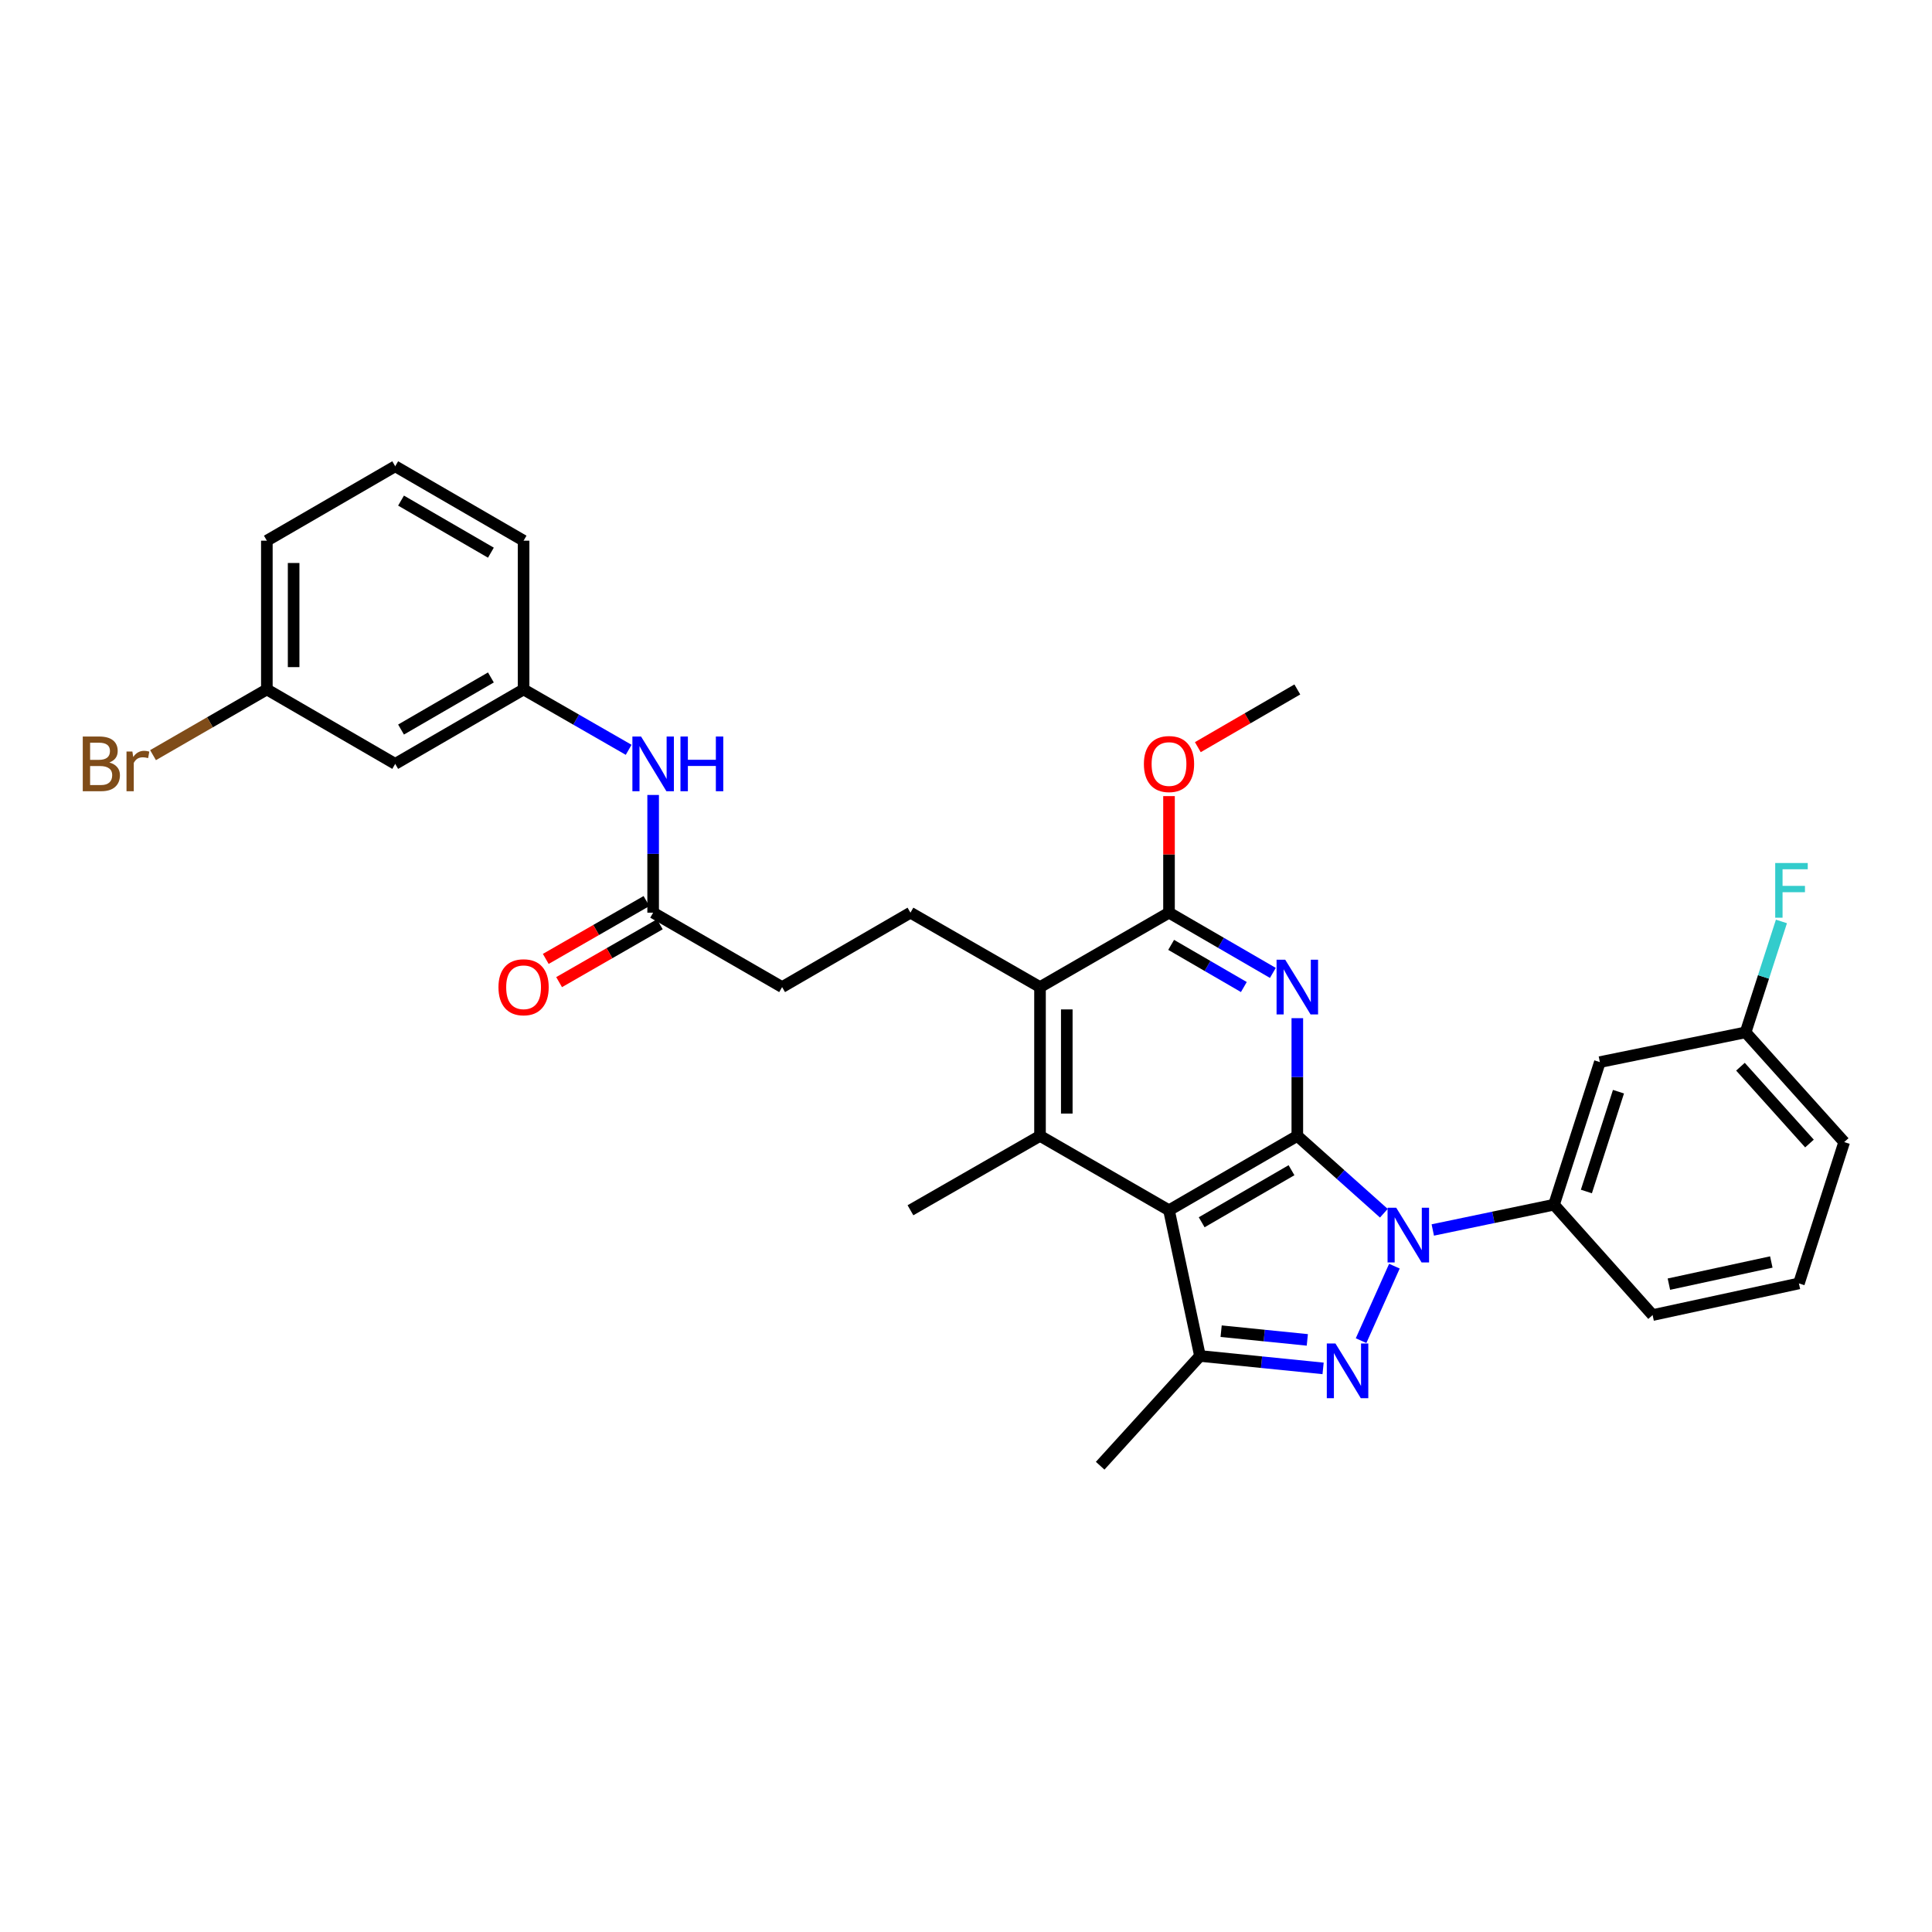 <?xml version='1.0' encoding='iso-8859-1'?>
<svg version='1.1' baseProfile='full'
              xmlns='http://www.w3.org/2000/svg'
                      xmlns:rdkit='http://www.rdkit.org/xml'
                      xmlns:xlink='http://www.w3.org/1999/xlink'
                  xml:space='preserve'
width='1000px' height='1000px' viewBox='0 0 1000 1000'>
<!-- END OF HEADER -->
<rect style='opacity:1.0;fill:#FFFFFF;stroke:none' width='1000' height='1000' x='0' y='0'> </rect>
<path class='bond-0' d='M 671.49,587.933 L 693.883,607.946' style='fill:none;fill-rule:evenodd;stroke:#000000;stroke-width:6px;stroke-linecap:butt;stroke-linejoin:miter;stroke-opacity:1' />
<path class='bond-0' d='M 693.883,607.946 L 716.276,627.959' style='fill:none;fill-rule:evenodd;stroke:#0000FF;stroke-width:6px;stroke-linecap:butt;stroke-linejoin:miter;stroke-opacity:1' />
<path class='bond-1' d='M 671.49,587.933 L 605.076,626.429' style='fill:none;fill-rule:evenodd;stroke:#000000;stroke-width:6px;stroke-linecap:butt;stroke-linejoin:miter;stroke-opacity:1' />
<path class='bond-1' d='M 668.478,605.698 L 621.988,632.645' style='fill:none;fill-rule:evenodd;stroke:#000000;stroke-width:6px;stroke-linecap:butt;stroke-linejoin:miter;stroke-opacity:1' />
<path class='bond-3' d='M 671.49,587.933 L 671.49,557.468' style='fill:none;fill-rule:evenodd;stroke:#000000;stroke-width:6px;stroke-linecap:butt;stroke-linejoin:miter;stroke-opacity:1' />
<path class='bond-3' d='M 671.49,557.468 L 671.49,527.003' style='fill:none;fill-rule:evenodd;stroke:#0000FF;stroke-width:6px;stroke-linecap:butt;stroke-linejoin:miter;stroke-opacity:1' />
<path class='bond-2' d='M 721.744,655.364 L 704.492,693.914' style='fill:none;fill-rule:evenodd;stroke:#0000FF;stroke-width:6px;stroke-linecap:butt;stroke-linejoin:miter;stroke-opacity:1' />
<path class='bond-8' d='M 741.608,636.638 L 772.982,630.094' style='fill:none;fill-rule:evenodd;stroke:#0000FF;stroke-width:6px;stroke-linecap:butt;stroke-linejoin:miter;stroke-opacity:1' />
<path class='bond-8' d='M 772.982,630.094 L 804.356,623.55' style='fill:none;fill-rule:evenodd;stroke:#000000;stroke-width:6px;stroke-linecap:butt;stroke-linejoin:miter;stroke-opacity:1' />
<path class='bond-4' d='M 605.076,626.429 L 621.106,701.844' style='fill:none;fill-rule:evenodd;stroke:#000000;stroke-width:6px;stroke-linecap:butt;stroke-linejoin:miter;stroke-opacity:1' />
<path class='bond-5' d='M 605.076,626.429 L 538.308,587.933' style='fill:none;fill-rule:evenodd;stroke:#000000;stroke-width:6px;stroke-linecap:butt;stroke-linejoin:miter;stroke-opacity:1' />
<path class='bond-31' d='M 684.831,708.28 L 652.969,705.062' style='fill:none;fill-rule:evenodd;stroke:#0000FF;stroke-width:6px;stroke-linecap:butt;stroke-linejoin:miter;stroke-opacity:1' />
<path class='bond-31' d='M 652.969,705.062 L 621.106,701.844' style='fill:none;fill-rule:evenodd;stroke:#000000;stroke-width:6px;stroke-linecap:butt;stroke-linejoin:miter;stroke-opacity:1' />
<path class='bond-31' d='M 676.665,693.526 L 654.361,691.273' style='fill:none;fill-rule:evenodd;stroke:#0000FF;stroke-width:6px;stroke-linecap:butt;stroke-linejoin:miter;stroke-opacity:1' />
<path class='bond-31' d='M 654.361,691.273 L 632.058,689.021' style='fill:none;fill-rule:evenodd;stroke:#000000;stroke-width:6px;stroke-linecap:butt;stroke-linejoin:miter;stroke-opacity:1' />
<path class='bond-6' d='M 658.831,503.575 L 631.954,487.987' style='fill:none;fill-rule:evenodd;stroke:#0000FF;stroke-width:6px;stroke-linecap:butt;stroke-linejoin:miter;stroke-opacity:1' />
<path class='bond-6' d='M 631.954,487.987 L 605.076,472.398' style='fill:none;fill-rule:evenodd;stroke:#000000;stroke-width:6px;stroke-linecap:butt;stroke-linejoin:miter;stroke-opacity:1' />
<path class='bond-6' d='M 643.814,510.887 L 625,499.975' style='fill:none;fill-rule:evenodd;stroke:#0000FF;stroke-width:6px;stroke-linecap:butt;stroke-linejoin:miter;stroke-opacity:1' />
<path class='bond-6' d='M 625,499.975 L 606.186,489.063' style='fill:none;fill-rule:evenodd;stroke:#000000;stroke-width:6px;stroke-linecap:butt;stroke-linejoin:miter;stroke-opacity:1' />
<path class='bond-21' d='M 621.106,701.844 L 569.444,758.656' style='fill:none;fill-rule:evenodd;stroke:#000000;stroke-width:6px;stroke-linecap:butt;stroke-linejoin:miter;stroke-opacity:1' />
<path class='bond-20' d='M 538.308,587.933 L 471.248,626.429' style='fill:none;fill-rule:evenodd;stroke:#000000;stroke-width:6px;stroke-linecap:butt;stroke-linejoin:miter;stroke-opacity:1' />
<path class='bond-32' d='M 538.308,587.933 L 538.308,510.918' style='fill:none;fill-rule:evenodd;stroke:#000000;stroke-width:6px;stroke-linecap:butt;stroke-linejoin:miter;stroke-opacity:1' />
<path class='bond-32' d='M 552.167,576.381 L 552.167,522.47' style='fill:none;fill-rule:evenodd;stroke:#000000;stroke-width:6px;stroke-linecap:butt;stroke-linejoin:miter;stroke-opacity:1' />
<path class='bond-7' d='M 605.076,472.398 L 538.308,510.918' style='fill:none;fill-rule:evenodd;stroke:#000000;stroke-width:6px;stroke-linecap:butt;stroke-linejoin:miter;stroke-opacity:1' />
<path class='bond-17' d='M 605.076,472.398 L 605.076,442.233' style='fill:none;fill-rule:evenodd;stroke:#000000;stroke-width:6px;stroke-linecap:butt;stroke-linejoin:miter;stroke-opacity:1' />
<path class='bond-17' d='M 605.076,442.233 L 605.076,412.068' style='fill:none;fill-rule:evenodd;stroke:#FF0000;stroke-width:6px;stroke-linecap:butt;stroke-linejoin:miter;stroke-opacity:1' />
<path class='bond-10' d='M 538.308,510.918 L 471.248,472.398' style='fill:none;fill-rule:evenodd;stroke:#000000;stroke-width:6px;stroke-linecap:butt;stroke-linejoin:miter;stroke-opacity:1' />
<path class='bond-9' d='M 804.356,623.55 L 828.085,549.745' style='fill:none;fill-rule:evenodd;stroke:#000000;stroke-width:6px;stroke-linecap:butt;stroke-linejoin:miter;stroke-opacity:1' />
<path class='bond-9' d='M 821.109,616.721 L 837.719,565.057' style='fill:none;fill-rule:evenodd;stroke:#000000;stroke-width:6px;stroke-linecap:butt;stroke-linejoin:miter;stroke-opacity:1' />
<path class='bond-24' d='M 804.356,623.55 L 855.387,680.678' style='fill:none;fill-rule:evenodd;stroke:#000000;stroke-width:6px;stroke-linecap:butt;stroke-linejoin:miter;stroke-opacity:1' />
<path class='bond-18' d='M 828.085,549.745 L 903.515,534.346' style='fill:none;fill-rule:evenodd;stroke:#000000;stroke-width:6px;stroke-linecap:butt;stroke-linejoin:miter;stroke-opacity:1' />
<path class='bond-16' d='M 471.248,472.398 L 404.819,510.918' style='fill:none;fill-rule:evenodd;stroke:#000000;stroke-width:6px;stroke-linecap:butt;stroke-linejoin:miter;stroke-opacity:1' />
<path class='bond-11' d='M 338.066,472.398 L 404.819,510.918' style='fill:none;fill-rule:evenodd;stroke:#000000;stroke-width:6px;stroke-linecap:butt;stroke-linejoin:miter;stroke-opacity:1' />
<path class='bond-12' d='M 338.066,472.398 L 338.066,441.933' style='fill:none;fill-rule:evenodd;stroke:#000000;stroke-width:6px;stroke-linecap:butt;stroke-linejoin:miter;stroke-opacity:1' />
<path class='bond-12' d='M 338.066,441.933 L 338.066,411.468' style='fill:none;fill-rule:evenodd;stroke:#0000FF;stroke-width:6px;stroke-linecap:butt;stroke-linejoin:miter;stroke-opacity:1' />
<path class='bond-15' d='M 334.615,466.39 L 308.551,481.36' style='fill:none;fill-rule:evenodd;stroke:#000000;stroke-width:6px;stroke-linecap:butt;stroke-linejoin:miter;stroke-opacity:1' />
<path class='bond-15' d='M 308.551,481.36 L 282.488,496.331' style='fill:none;fill-rule:evenodd;stroke:#FF0000;stroke-width:6px;stroke-linecap:butt;stroke-linejoin:miter;stroke-opacity:1' />
<path class='bond-15' d='M 341.518,478.407 L 315.454,493.378' style='fill:none;fill-rule:evenodd;stroke:#000000;stroke-width:6px;stroke-linecap:butt;stroke-linejoin:miter;stroke-opacity:1' />
<path class='bond-15' d='M 315.454,493.378 L 289.39,508.348' style='fill:none;fill-rule:evenodd;stroke:#FF0000;stroke-width:6px;stroke-linecap:butt;stroke-linejoin:miter;stroke-opacity:1' />
<path class='bond-13' d='M 325.393,388.101 L 298.199,372.478' style='fill:none;fill-rule:evenodd;stroke:#0000FF;stroke-width:6px;stroke-linecap:butt;stroke-linejoin:miter;stroke-opacity:1' />
<path class='bond-13' d='M 298.199,372.478 L 271.006,356.855' style='fill:none;fill-rule:evenodd;stroke:#000000;stroke-width:6px;stroke-linecap:butt;stroke-linejoin:miter;stroke-opacity:1' />
<path class='bond-14' d='M 271.006,356.855 L 204.561,395.383' style='fill:none;fill-rule:evenodd;stroke:#000000;stroke-width:6px;stroke-linecap:butt;stroke-linejoin:miter;stroke-opacity:1' />
<path class='bond-14' d='M 254.087,350.646 L 207.576,377.614' style='fill:none;fill-rule:evenodd;stroke:#000000;stroke-width:6px;stroke-linecap:butt;stroke-linejoin:miter;stroke-opacity:1' />
<path class='bond-27' d='M 271.006,356.855 L 271.006,279.855' style='fill:none;fill-rule:evenodd;stroke:#000000;stroke-width:6px;stroke-linecap:butt;stroke-linejoin:miter;stroke-opacity:1' />
<path class='bond-19' d='M 204.561,395.383 L 138.124,356.855' style='fill:none;fill-rule:evenodd;stroke:#000000;stroke-width:6px;stroke-linecap:butt;stroke-linejoin:miter;stroke-opacity:1' />
<path class='bond-30' d='M 619.996,386.728 L 645.743,371.792' style='fill:none;fill-rule:evenodd;stroke:#FF0000;stroke-width:6px;stroke-linecap:butt;stroke-linejoin:miter;stroke-opacity:1' />
<path class='bond-30' d='M 645.743,371.792 L 671.49,356.855' style='fill:none;fill-rule:evenodd;stroke:#000000;stroke-width:6px;stroke-linecap:butt;stroke-linejoin:miter;stroke-opacity:1' />
<path class='bond-22' d='M 903.515,534.346 L 912.791,505.643' style='fill:none;fill-rule:evenodd;stroke:#000000;stroke-width:6px;stroke-linecap:butt;stroke-linejoin:miter;stroke-opacity:1' />
<path class='bond-22' d='M 912.791,505.643 L 922.067,476.94' style='fill:none;fill-rule:evenodd;stroke:#33CCCC;stroke-width:6px;stroke-linecap:butt;stroke-linejoin:miter;stroke-opacity:1' />
<path class='bond-33' d='M 903.515,534.346 L 954.545,591.144' style='fill:none;fill-rule:evenodd;stroke:#000000;stroke-width:6px;stroke-linecap:butt;stroke-linejoin:miter;stroke-opacity:1' />
<path class='bond-33' d='M 900.86,552.128 L 936.582,591.886' style='fill:none;fill-rule:evenodd;stroke:#000000;stroke-width:6px;stroke-linecap:butt;stroke-linejoin:miter;stroke-opacity:1' />
<path class='bond-23' d='M 138.124,356.855 L 108.665,373.86' style='fill:none;fill-rule:evenodd;stroke:#000000;stroke-width:6px;stroke-linecap:butt;stroke-linejoin:miter;stroke-opacity:1' />
<path class='bond-23' d='M 108.665,373.86 L 79.206,390.865' style='fill:none;fill-rule:evenodd;stroke:#7F4C19;stroke-width:6px;stroke-linecap:butt;stroke-linejoin:miter;stroke-opacity:1' />
<path class='bond-34' d='M 138.124,356.855 L 138.124,279.855' style='fill:none;fill-rule:evenodd;stroke:#000000;stroke-width:6px;stroke-linecap:butt;stroke-linejoin:miter;stroke-opacity:1' />
<path class='bond-34' d='M 151.983,345.305 L 151.983,291.405' style='fill:none;fill-rule:evenodd;stroke:#000000;stroke-width:6px;stroke-linecap:butt;stroke-linejoin:miter;stroke-opacity:1' />
<path class='bond-25' d='M 855.387,680.678 L 931.117,664.294' style='fill:none;fill-rule:evenodd;stroke:#000000;stroke-width:6px;stroke-linecap:butt;stroke-linejoin:miter;stroke-opacity:1' />
<path class='bond-25' d='M 863.816,664.676 L 916.827,653.207' style='fill:none;fill-rule:evenodd;stroke:#000000;stroke-width:6px;stroke-linecap:butt;stroke-linejoin:miter;stroke-opacity:1' />
<path class='bond-28' d='M 931.117,664.294 L 954.545,591.144' style='fill:none;fill-rule:evenodd;stroke:#000000;stroke-width:6px;stroke-linecap:butt;stroke-linejoin:miter;stroke-opacity:1' />
<path class='bond-26' d='M 204.561,241.344 L 271.006,279.855' style='fill:none;fill-rule:evenodd;stroke:#000000;stroke-width:6px;stroke-linecap:butt;stroke-linejoin:miter;stroke-opacity:1' />
<path class='bond-26' d='M 207.578,259.111 L 254.089,286.069' style='fill:none;fill-rule:evenodd;stroke:#000000;stroke-width:6px;stroke-linecap:butt;stroke-linejoin:miter;stroke-opacity:1' />
<path class='bond-29' d='M 204.561,241.344 L 138.124,279.855' style='fill:none;fill-rule:evenodd;stroke:#000000;stroke-width:6px;stroke-linecap:butt;stroke-linejoin:miter;stroke-opacity:1' />
<path  class='atom-1' d='M 722.682 625.119
L 731.962 640.119
Q 732.882 641.599, 734.362 644.279
Q 735.842 646.959, 735.922 647.119
L 735.922 625.119
L 739.682 625.119
L 739.682 653.439
L 735.802 653.439
L 725.842 637.039
Q 724.682 635.119, 723.442 632.919
Q 722.242 630.719, 721.882 630.039
L 721.882 653.439
L 718.202 653.439
L 718.202 625.119
L 722.682 625.119
' fill='#0000FF'/>
<path  class='atom-3' d='M 691.23 695.398
L 700.51 710.398
Q 701.43 711.878, 702.91 714.558
Q 704.39 717.238, 704.47 717.398
L 704.47 695.398
L 708.23 695.398
L 708.23 723.718
L 704.35 723.718
L 694.39 707.318
Q 693.23 705.398, 691.99 703.198
Q 690.79 700.998, 690.43 700.318
L 690.43 723.718
L 686.75 723.718
L 686.75 695.398
L 691.23 695.398
' fill='#0000FF'/>
<path  class='atom-4' d='M 665.23 496.758
L 674.51 511.758
Q 675.43 513.238, 676.91 515.918
Q 678.39 518.598, 678.47 518.758
L 678.47 496.758
L 682.23 496.758
L 682.23 525.078
L 678.35 525.078
L 668.39 508.678
Q 667.23 506.758, 665.99 504.558
Q 664.79 502.358, 664.43 501.678
L 664.43 525.078
L 660.75 525.078
L 660.75 496.758
L 665.23 496.758
' fill='#0000FF'/>
<path  class='atom-13' d='M 331.806 381.223
L 341.086 396.223
Q 342.006 397.703, 343.486 400.383
Q 344.966 403.063, 345.046 403.223
L 345.046 381.223
L 348.806 381.223
L 348.806 409.543
L 344.926 409.543
L 334.966 393.143
Q 333.806 391.223, 332.566 389.023
Q 331.366 386.823, 331.006 386.143
L 331.006 409.543
L 327.326 409.543
L 327.326 381.223
L 331.806 381.223
' fill='#0000FF'/>
<path  class='atom-13' d='M 352.206 381.223
L 356.046 381.223
L 356.046 393.263
L 370.526 393.263
L 370.526 381.223
L 374.366 381.223
L 374.366 409.543
L 370.526 409.543
L 370.526 396.463
L 356.046 396.463
L 356.046 409.543
L 352.206 409.543
L 352.206 381.223
' fill='#0000FF'/>
<path  class='atom-16' d='M 258.006 510.998
Q 258.006 504.198, 261.366 500.398
Q 264.726 496.598, 271.006 496.598
Q 277.286 496.598, 280.646 500.398
Q 284.006 504.198, 284.006 510.998
Q 284.006 517.878, 280.606 521.798
Q 277.206 525.678, 271.006 525.678
Q 264.766 525.678, 261.366 521.798
Q 258.006 517.918, 258.006 510.998
M 271.006 522.478
Q 275.326 522.478, 277.646 519.598
Q 280.006 516.678, 280.006 510.998
Q 280.006 505.438, 277.646 502.638
Q 275.326 499.798, 271.006 499.798
Q 266.686 499.798, 264.326 502.598
Q 262.006 505.398, 262.006 510.998
Q 262.006 516.718, 264.326 519.598
Q 266.686 522.478, 271.006 522.478
' fill='#FF0000'/>
<path  class='atom-18' d='M 592.076 395.463
Q 592.076 388.663, 595.436 384.863
Q 598.796 381.063, 605.076 381.063
Q 611.356 381.063, 614.716 384.863
Q 618.076 388.663, 618.076 395.463
Q 618.076 402.343, 614.676 406.263
Q 611.276 410.143, 605.076 410.143
Q 598.836 410.143, 595.436 406.263
Q 592.076 402.383, 592.076 395.463
M 605.076 406.943
Q 609.396 406.943, 611.716 404.063
Q 614.076 401.143, 614.076 395.463
Q 614.076 389.903, 611.716 387.103
Q 609.396 384.263, 605.076 384.263
Q 600.756 384.263, 598.396 387.063
Q 596.076 389.863, 596.076 395.463
Q 596.076 401.183, 598.396 404.063
Q 600.756 406.943, 605.076 406.943
' fill='#FF0000'/>
<path  class='atom-23' d='M 918.847 446.689
L 935.687 446.689
L 935.687 449.929
L 922.647 449.929
L 922.647 458.529
L 934.247 458.529
L 934.247 461.809
L 922.647 461.809
L 922.647 475.009
L 918.847 475.009
L 918.847 446.689
' fill='#33CCCC'/>
<path  class='atom-24' d='M 56.599 394.663
Q 59.319 395.423, 60.679 397.103
Q 62.08 398.743, 62.08 401.183
Q 62.08 405.103, 59.559 407.343
Q 57.08 409.543, 52.359 409.543
L 42.84 409.543
L 42.84 381.223
L 51.2 381.223
Q 56.039 381.223, 58.48 383.183
Q 60.919 385.143, 60.919 388.743
Q 60.919 393.023, 56.599 394.663
M 46.639 384.423
L 46.639 393.303
L 51.2 393.303
Q 53.999 393.303, 55.44 392.183
Q 56.919 391.023, 56.919 388.743
Q 56.919 384.423, 51.2 384.423
L 46.639 384.423
M 52.359 406.343
Q 55.12 406.343, 56.599 405.023
Q 58.08 403.703, 58.08 401.183
Q 58.08 398.863, 56.44 397.703
Q 54.84 396.503, 51.76 396.503
L 46.639 396.503
L 46.639 406.343
L 52.359 406.343
' fill='#7F4C19'/>
<path  class='atom-24' d='M 68.519 388.983
L 68.96 391.823
Q 71.12 388.623, 74.639 388.623
Q 75.76 388.623, 77.279 389.023
L 76.68 392.383
Q 74.96 391.983, 73.999 391.983
Q 72.32 391.983, 71.2 392.663
Q 70.12 393.303, 69.24 394.863
L 69.24 409.543
L 65.48 409.543
L 65.48 388.983
L 68.519 388.983
' fill='#7F4C19'/>
</svg>
